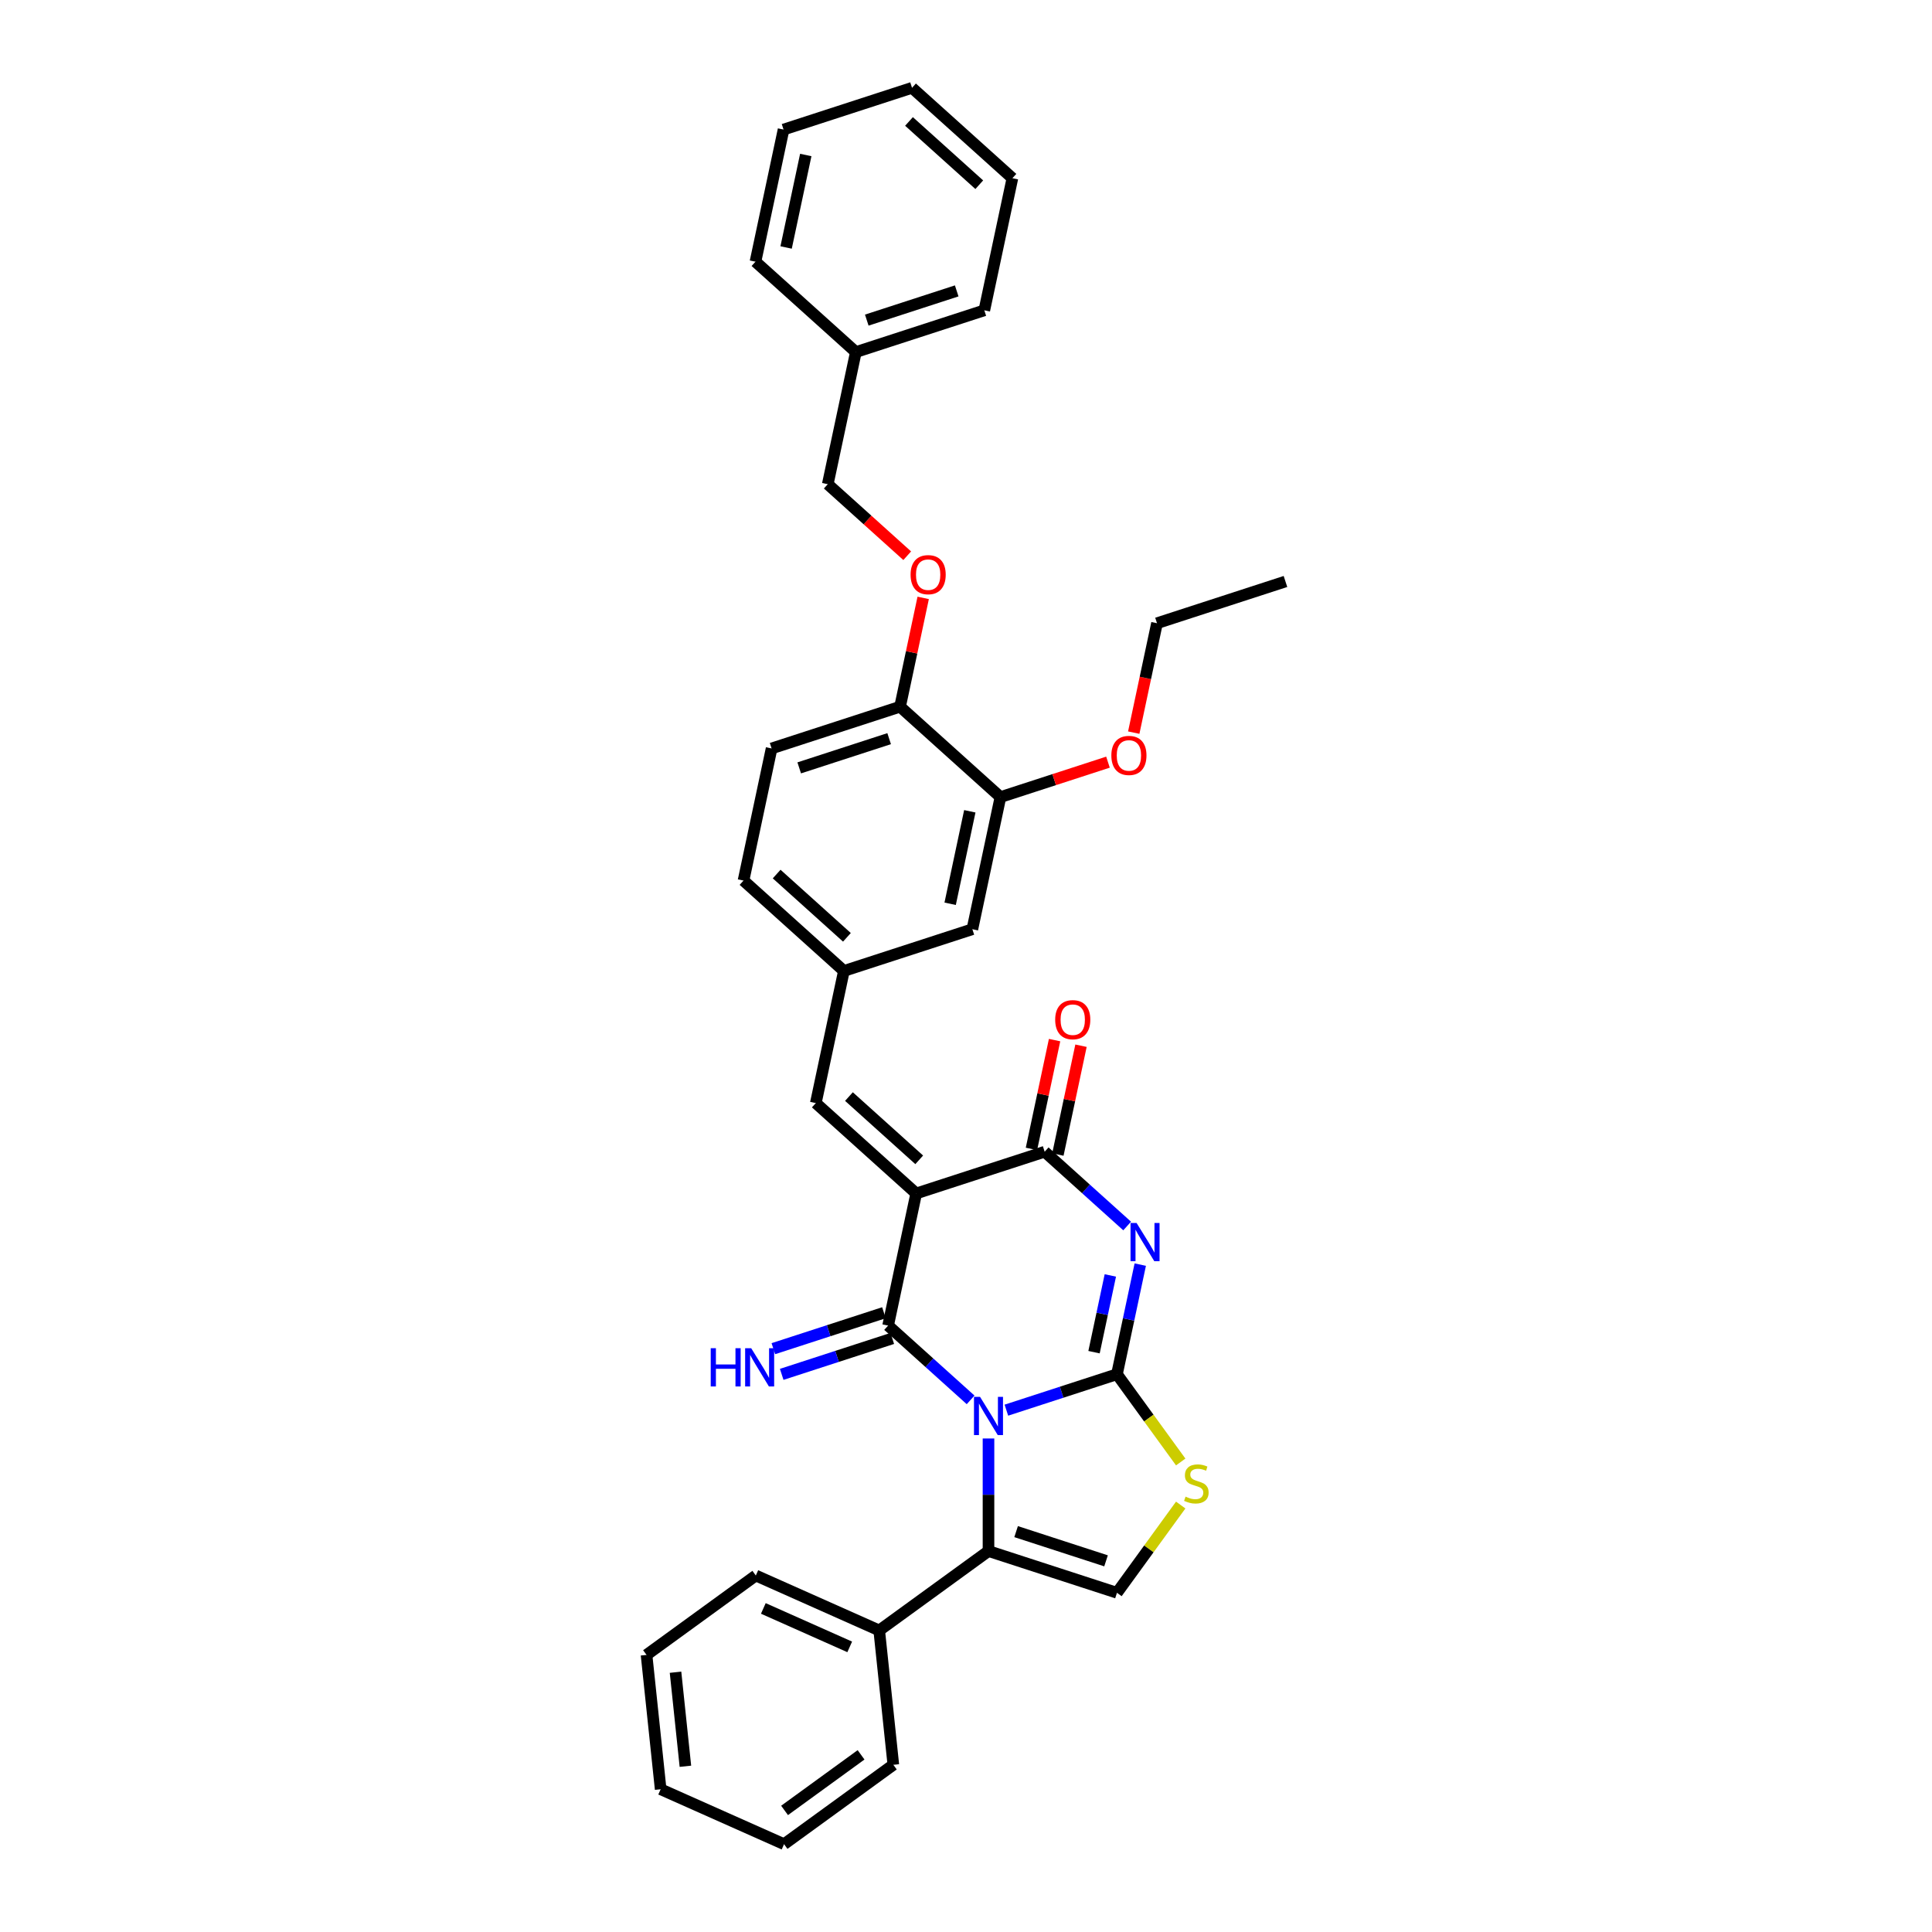 <?xml version='1.0' encoding='iso-8859-1'?>
<svg version='1.1' baseProfile='full'
              xmlns='http://www.w3.org/2000/svg'
                      xmlns:rdkit='http://www.rdkit.org/xml'
                      xmlns:xlink='http://www.w3.org/1999/xlink'
                  xml:space='preserve'
width='1000px' height='1000px' viewBox='0 0 1000 1000'>
<!-- END OF HEADER -->
<rect style='opacity:1.0;fill:#FFFFFF;stroke:none' width='1000' height='1000' x='0' y='0'> </rect>
<path class='bond-0' d='M 520.9,729.898 L 549.518,720.6' style='fill:none;fill-rule:evenodd;stroke:#0000FF;stroke-width:6px;stroke-linecap:butt;stroke-linejoin:miter;stroke-opacity:1' />
<path class='bond-0' d='M 549.518,720.6 L 578.137,711.301' style='fill:none;fill-rule:evenodd;stroke:#000000;stroke-width:6px;stroke-linecap:butt;stroke-linejoin:miter;stroke-opacity:1' />
<path class='bond-1' d='M 502.386,724.571 L 481.036,705.347' style='fill:none;fill-rule:evenodd;stroke:#0000FF;stroke-width:6px;stroke-linecap:butt;stroke-linejoin:miter;stroke-opacity:1' />
<path class='bond-1' d='M 481.036,705.347 L 459.685,686.123' style='fill:none;fill-rule:evenodd;stroke:#000000;stroke-width:6px;stroke-linecap:butt;stroke-linejoin:miter;stroke-opacity:1' />
<path class='bond-5' d='M 511.643,744.554 L 511.643,773.688' style='fill:none;fill-rule:evenodd;stroke:#0000FF;stroke-width:6px;stroke-linecap:butt;stroke-linejoin:miter;stroke-opacity:1' />
<path class='bond-5' d='M 511.643,773.688 L 511.643,802.822' style='fill:none;fill-rule:evenodd;stroke:#000000;stroke-width:6px;stroke-linecap:butt;stroke-linejoin:miter;stroke-opacity:1' />
<path class='bond-3' d='M 578.137,711.301 L 584.167,682.931' style='fill:none;fill-rule:evenodd;stroke:#000000;stroke-width:6px;stroke-linecap:butt;stroke-linejoin:miter;stroke-opacity:1' />
<path class='bond-3' d='M 584.167,682.931 L 590.197,654.561' style='fill:none;fill-rule:evenodd;stroke:#0000FF;stroke-width:6px;stroke-linecap:butt;stroke-linejoin:miter;stroke-opacity:1' />
<path class='bond-3' d='M 566.268,699.883 L 570.489,680.024' style='fill:none;fill-rule:evenodd;stroke:#000000;stroke-width:6px;stroke-linecap:butt;stroke-linejoin:miter;stroke-opacity:1' />
<path class='bond-3' d='M 570.489,680.024 L 574.71,660.165' style='fill:none;fill-rule:evenodd;stroke:#0000FF;stroke-width:6px;stroke-linecap:butt;stroke-linejoin:miter;stroke-opacity:1' />
<path class='bond-6' d='M 578.137,711.301 L 594.636,734.011' style='fill:none;fill-rule:evenodd;stroke:#000000;stroke-width:6px;stroke-linecap:butt;stroke-linejoin:miter;stroke-opacity:1' />
<path class='bond-6' d='M 594.636,734.011 L 611.136,756.72' style='fill:none;fill-rule:evenodd;stroke:#CCCC00;stroke-width:6px;stroke-linecap:butt;stroke-linejoin:miter;stroke-opacity:1' />
<path class='bond-2' d='M 459.685,686.123 L 474.222,617.735' style='fill:none;fill-rule:evenodd;stroke:#000000;stroke-width:6px;stroke-linecap:butt;stroke-linejoin:miter;stroke-opacity:1' />
<path class='bond-9' d='M 457.525,679.474 L 428.906,688.773' style='fill:none;fill-rule:evenodd;stroke:#000000;stroke-width:6px;stroke-linecap:butt;stroke-linejoin:miter;stroke-opacity:1' />
<path class='bond-9' d='M 428.906,688.773 L 400.288,698.071' style='fill:none;fill-rule:evenodd;stroke:#0000FF;stroke-width:6px;stroke-linecap:butt;stroke-linejoin:miter;stroke-opacity:1' />
<path class='bond-9' d='M 461.846,692.773 L 433.227,702.071' style='fill:none;fill-rule:evenodd;stroke:#000000;stroke-width:6px;stroke-linecap:butt;stroke-linejoin:miter;stroke-opacity:1' />
<path class='bond-9' d='M 433.227,702.071 L 404.609,711.37' style='fill:none;fill-rule:evenodd;stroke:#0000FF;stroke-width:6px;stroke-linecap:butt;stroke-linejoin:miter;stroke-opacity:1' />
<path class='bond-4' d='M 474.222,617.735 L 540.715,596.13' style='fill:none;fill-rule:evenodd;stroke:#000000;stroke-width:6px;stroke-linecap:butt;stroke-linejoin:miter;stroke-opacity:1' />
<path class='bond-8' d='M 474.222,617.735 L 422.264,570.953' style='fill:none;fill-rule:evenodd;stroke:#000000;stroke-width:6px;stroke-linecap:butt;stroke-linejoin:miter;stroke-opacity:1' />
<path class='bond-8' d='M 475.785,600.327 L 439.414,567.579' style='fill:none;fill-rule:evenodd;stroke:#000000;stroke-width:6px;stroke-linecap:butt;stroke-linejoin:miter;stroke-opacity:1' />
<path class='bond-35' d='M 583.416,634.578 L 562.066,615.354' style='fill:none;fill-rule:evenodd;stroke:#0000FF;stroke-width:6px;stroke-linecap:butt;stroke-linejoin:miter;stroke-opacity:1' />
<path class='bond-35' d='M 562.066,615.354 L 540.715,596.13' style='fill:none;fill-rule:evenodd;stroke:#000000;stroke-width:6px;stroke-linecap:butt;stroke-linejoin:miter;stroke-opacity:1' />
<path class='bond-11' d='M 547.554,597.584 L 553.54,569.424' style='fill:none;fill-rule:evenodd;stroke:#000000;stroke-width:6px;stroke-linecap:butt;stroke-linejoin:miter;stroke-opacity:1' />
<path class='bond-11' d='M 553.54,569.424 L 559.525,541.263' style='fill:none;fill-rule:evenodd;stroke:#FF0000;stroke-width:6px;stroke-linecap:butt;stroke-linejoin:miter;stroke-opacity:1' />
<path class='bond-11' d='M 533.877,594.677 L 539.862,566.516' style='fill:none;fill-rule:evenodd;stroke:#000000;stroke-width:6px;stroke-linecap:butt;stroke-linejoin:miter;stroke-opacity:1' />
<path class='bond-11' d='M 539.862,566.516 L 545.848,538.356' style='fill:none;fill-rule:evenodd;stroke:#FF0000;stroke-width:6px;stroke-linecap:butt;stroke-linejoin:miter;stroke-opacity:1' />
<path class='bond-7' d='M 511.643,802.822 L 578.137,824.427' style='fill:none;fill-rule:evenodd;stroke:#000000;stroke-width:6px;stroke-linecap:butt;stroke-linejoin:miter;stroke-opacity:1' />
<path class='bond-7' d='M 525.938,792.764 L 572.484,807.887' style='fill:none;fill-rule:evenodd;stroke:#000000;stroke-width:6px;stroke-linecap:butt;stroke-linejoin:miter;stroke-opacity:1' />
<path class='bond-14' d='M 511.643,802.822 L 455.08,843.917' style='fill:none;fill-rule:evenodd;stroke:#000000;stroke-width:6px;stroke-linecap:butt;stroke-linejoin:miter;stroke-opacity:1' />
<path class='bond-34' d='M 611.136,779.007 L 594.636,801.717' style='fill:none;fill-rule:evenodd;stroke:#CCCC00;stroke-width:6px;stroke-linecap:butt;stroke-linejoin:miter;stroke-opacity:1' />
<path class='bond-34' d='M 594.636,801.717 L 578.137,824.427' style='fill:none;fill-rule:evenodd;stroke:#000000;stroke-width:6px;stroke-linecap:butt;stroke-linejoin:miter;stroke-opacity:1' />
<path class='bond-12' d='M 422.264,570.953 L 436.8,502.565' style='fill:none;fill-rule:evenodd;stroke:#000000;stroke-width:6px;stroke-linecap:butt;stroke-linejoin:miter;stroke-opacity:1' />
<path class='bond-10' d='M 517.83,412.572 L 503.294,480.96' style='fill:none;fill-rule:evenodd;stroke:#000000;stroke-width:6px;stroke-linecap:butt;stroke-linejoin:miter;stroke-opacity:1' />
<path class='bond-10' d='M 501.972,419.923 L 491.797,467.794' style='fill:none;fill-rule:evenodd;stroke:#000000;stroke-width:6px;stroke-linecap:butt;stroke-linejoin:miter;stroke-opacity:1' />
<path class='bond-20' d='M 517.83,412.572 L 545.659,403.53' style='fill:none;fill-rule:evenodd;stroke:#000000;stroke-width:6px;stroke-linecap:butt;stroke-linejoin:miter;stroke-opacity:1' />
<path class='bond-20' d='M 545.659,403.53 L 573.487,394.488' style='fill:none;fill-rule:evenodd;stroke:#FF0000;stroke-width:6px;stroke-linecap:butt;stroke-linejoin:miter;stroke-opacity:1' />
<path class='bond-37' d='M 517.83,412.572 L 465.873,365.789' style='fill:none;fill-rule:evenodd;stroke:#000000;stroke-width:6px;stroke-linecap:butt;stroke-linejoin:miter;stroke-opacity:1' />
<path class='bond-15' d='M 436.8,502.565 L 503.294,480.96' style='fill:none;fill-rule:evenodd;stroke:#000000;stroke-width:6px;stroke-linecap:butt;stroke-linejoin:miter;stroke-opacity:1' />
<path class='bond-18' d='M 436.8,502.565 L 384.843,455.782' style='fill:none;fill-rule:evenodd;stroke:#000000;stroke-width:6px;stroke-linecap:butt;stroke-linejoin:miter;stroke-opacity:1' />
<path class='bond-18' d='M 438.363,485.156 L 401.993,452.408' style='fill:none;fill-rule:evenodd;stroke:#000000;stroke-width:6px;stroke-linecap:butt;stroke-linejoin:miter;stroke-opacity:1' />
<path class='bond-13' d='M 465.873,365.789 L 399.379,387.394' style='fill:none;fill-rule:evenodd;stroke:#000000;stroke-width:6px;stroke-linecap:butt;stroke-linejoin:miter;stroke-opacity:1' />
<path class='bond-13' d='M 460.22,382.328 L 413.674,397.452' style='fill:none;fill-rule:evenodd;stroke:#000000;stroke-width:6px;stroke-linecap:butt;stroke-linejoin:miter;stroke-opacity:1' />
<path class='bond-16' d='M 465.873,365.789 L 471.859,337.629' style='fill:none;fill-rule:evenodd;stroke:#000000;stroke-width:6px;stroke-linecap:butt;stroke-linejoin:miter;stroke-opacity:1' />
<path class='bond-16' d='M 471.859,337.629 L 477.844,309.468' style='fill:none;fill-rule:evenodd;stroke:#FF0000;stroke-width:6px;stroke-linecap:butt;stroke-linejoin:miter;stroke-opacity:1' />
<path class='bond-22' d='M 455.08,843.917 L 391.209,815.48' style='fill:none;fill-rule:evenodd;stroke:#000000;stroke-width:6px;stroke-linecap:butt;stroke-linejoin:miter;stroke-opacity:1' />
<path class='bond-22' d='M 439.812,852.426 L 395.102,832.52' style='fill:none;fill-rule:evenodd;stroke:#000000;stroke-width:6px;stroke-linecap:butt;stroke-linejoin:miter;stroke-opacity:1' />
<path class='bond-23' d='M 455.08,843.917 L 462.388,913.45' style='fill:none;fill-rule:evenodd;stroke:#000000;stroke-width:6px;stroke-linecap:butt;stroke-linejoin:miter;stroke-opacity:1' />
<path class='bond-19' d='M 469.572,287.643 L 449.012,269.131' style='fill:none;fill-rule:evenodd;stroke:#FF0000;stroke-width:6px;stroke-linecap:butt;stroke-linejoin:miter;stroke-opacity:1' />
<path class='bond-19' d='M 449.012,269.131 L 428.452,250.618' style='fill:none;fill-rule:evenodd;stroke:#000000;stroke-width:6px;stroke-linecap:butt;stroke-linejoin:miter;stroke-opacity:1' />
<path class='bond-17' d='M 399.379,387.394 L 384.843,455.782' style='fill:none;fill-rule:evenodd;stroke:#000000;stroke-width:6px;stroke-linecap:butt;stroke-linejoin:miter;stroke-opacity:1' />
<path class='bond-21' d='M 428.452,250.618 L 442.988,182.23' style='fill:none;fill-rule:evenodd;stroke:#000000;stroke-width:6px;stroke-linecap:butt;stroke-linejoin:miter;stroke-opacity:1' />
<path class='bond-24' d='M 586.824,379.207 L 592.842,350.893' style='fill:none;fill-rule:evenodd;stroke:#FF0000;stroke-width:6px;stroke-linecap:butt;stroke-linejoin:miter;stroke-opacity:1' />
<path class='bond-24' d='M 592.842,350.893 L 598.861,322.579' style='fill:none;fill-rule:evenodd;stroke:#000000;stroke-width:6px;stroke-linecap:butt;stroke-linejoin:miter;stroke-opacity:1' />
<path class='bond-25' d='M 442.988,182.23 L 509.482,160.625' style='fill:none;fill-rule:evenodd;stroke:#000000;stroke-width:6px;stroke-linecap:butt;stroke-linejoin:miter;stroke-opacity:1' />
<path class='bond-25' d='M 448.641,165.691 L 495.187,150.567' style='fill:none;fill-rule:evenodd;stroke:#000000;stroke-width:6px;stroke-linecap:butt;stroke-linejoin:miter;stroke-opacity:1' />
<path class='bond-26' d='M 442.988,182.23 L 391.031,135.448' style='fill:none;fill-rule:evenodd;stroke:#000000;stroke-width:6px;stroke-linecap:butt;stroke-linejoin:miter;stroke-opacity:1' />
<path class='bond-29' d='M 391.209,815.48 L 334.646,856.575' style='fill:none;fill-rule:evenodd;stroke:#000000;stroke-width:6px;stroke-linecap:butt;stroke-linejoin:miter;stroke-opacity:1' />
<path class='bond-28' d='M 462.388,913.45 L 405.825,954.545' style='fill:none;fill-rule:evenodd;stroke:#000000;stroke-width:6px;stroke-linecap:butt;stroke-linejoin:miter;stroke-opacity:1' />
<path class='bond-28' d='M 445.684,908.302 L 406.09,937.069' style='fill:none;fill-rule:evenodd;stroke:#000000;stroke-width:6px;stroke-linecap:butt;stroke-linejoin:miter;stroke-opacity:1' />
<path class='bond-27' d='M 598.861,322.579 L 665.354,300.973' style='fill:none;fill-rule:evenodd;stroke:#000000;stroke-width:6px;stroke-linecap:butt;stroke-linejoin:miter;stroke-opacity:1' />
<path class='bond-31' d='M 509.482,160.625 L 524.018,92.237' style='fill:none;fill-rule:evenodd;stroke:#000000;stroke-width:6px;stroke-linecap:butt;stroke-linejoin:miter;stroke-opacity:1' />
<path class='bond-30' d='M 391.031,135.448 L 405.567,67.06' style='fill:none;fill-rule:evenodd;stroke:#000000;stroke-width:6px;stroke-linecap:butt;stroke-linejoin:miter;stroke-opacity:1' />
<path class='bond-30' d='M 406.889,128.097 L 417.064,80.225' style='fill:none;fill-rule:evenodd;stroke:#000000;stroke-width:6px;stroke-linecap:butt;stroke-linejoin:miter;stroke-opacity:1' />
<path class='bond-32' d='M 405.825,954.545 L 341.954,926.108' style='fill:none;fill-rule:evenodd;stroke:#000000;stroke-width:6px;stroke-linecap:butt;stroke-linejoin:miter;stroke-opacity:1' />
<path class='bond-36' d='M 334.646,856.575 L 341.954,926.108' style='fill:none;fill-rule:evenodd;stroke:#000000;stroke-width:6px;stroke-linecap:butt;stroke-linejoin:miter;stroke-opacity:1' />
<path class='bond-36' d='M 349.648,865.544 L 354.764,914.217' style='fill:none;fill-rule:evenodd;stroke:#000000;stroke-width:6px;stroke-linecap:butt;stroke-linejoin:miter;stroke-opacity:1' />
<path class='bond-33' d='M 405.567,67.06 L 472.061,45.455' style='fill:none;fill-rule:evenodd;stroke:#000000;stroke-width:6px;stroke-linecap:butt;stroke-linejoin:miter;stroke-opacity:1' />
<path class='bond-38' d='M 524.018,92.237 L 472.061,45.455' style='fill:none;fill-rule:evenodd;stroke:#000000;stroke-width:6px;stroke-linecap:butt;stroke-linejoin:miter;stroke-opacity:1' />
<path class='bond-38' d='M 506.868,95.611 L 470.498,62.864' style='fill:none;fill-rule:evenodd;stroke:#000000;stroke-width:6px;stroke-linecap:butt;stroke-linejoin:miter;stroke-opacity:1' />
<path  class='atom-0' d='M 507.266 723.006
L 513.754 733.493
Q 514.397 734.528, 515.432 736.402
Q 516.467 738.276, 516.523 738.388
L 516.523 723.006
L 519.152 723.006
L 519.152 742.806
L 516.439 742.806
L 509.475 731.34
Q 508.664 729.998, 507.797 728.459
Q 506.958 726.921, 506.707 726.446
L 506.707 742.806
L 504.134 742.806
L 504.134 723.006
L 507.266 723.006
' fill='#0000FF'/>
<path  class='atom-4' d='M 588.296 633.013
L 594.784 643.5
Q 595.428 644.535, 596.462 646.409
Q 597.497 648.283, 597.553 648.394
L 597.553 633.013
L 600.182 633.013
L 600.182 652.813
L 597.469 652.813
L 590.506 641.347
Q 589.695 640.005, 588.828 638.466
Q 587.989 636.928, 587.737 636.453
L 587.737 652.813
L 585.164 652.813
L 585.164 633.013
L 588.296 633.013
' fill='#0000FF'/>
<path  class='atom-7' d='M 613.639 774.66
Q 613.863 774.744, 614.785 775.135
Q 615.708 775.527, 616.715 775.778
Q 617.75 776.002, 618.757 776.002
Q 620.63 776.002, 621.721 775.107
Q 622.812 774.184, 622.812 772.59
Q 622.812 771.5, 622.252 770.828
Q 621.721 770.157, 620.882 769.794
Q 620.043 769.43, 618.645 769.011
Q 616.883 768.479, 615.82 767.976
Q 614.785 767.472, 614.03 766.41
Q 613.303 765.347, 613.303 763.557
Q 613.303 761.068, 614.981 759.53
Q 616.687 757.992, 620.043 757.992
Q 622.336 757.992, 624.937 759.083
L 624.294 761.236
Q 621.917 760.257, 620.127 760.257
Q 618.197 760.257, 617.135 761.068
Q 616.072 761.851, 616.1 763.222
Q 616.1 764.284, 616.631 764.928
Q 617.191 765.571, 617.974 765.934
Q 618.785 766.298, 620.127 766.717
Q 621.917 767.277, 622.98 767.836
Q 624.042 768.395, 624.797 769.542
Q 625.58 770.661, 625.58 772.59
Q 625.58 775.331, 623.735 776.813
Q 621.917 778.267, 618.869 778.267
Q 617.107 778.267, 615.764 777.876
Q 614.45 777.512, 612.884 776.869
L 613.639 774.66
' fill='#CCCC00'/>
<path  class='atom-10' d='M 367.868 697.828
L 370.553 697.828
L 370.553 706.246
L 380.677 706.246
L 380.677 697.828
L 383.361 697.828
L 383.361 717.629
L 380.677 717.629
L 380.677 708.484
L 370.553 708.484
L 370.553 717.629
L 367.868 717.629
L 367.868 697.828
' fill='#0000FF'/>
<path  class='atom-10' d='M 388.815 697.828
L 395.303 708.316
Q 395.946 709.351, 396.981 711.224
Q 398.016 713.098, 398.072 713.21
L 398.072 697.828
L 400.7 697.828
L 400.7 717.629
L 397.988 717.629
L 391.024 706.162
Q 390.213 704.82, 389.346 703.282
Q 388.507 701.744, 388.255 701.268
L 388.255 717.629
L 385.683 717.629
L 385.683 697.828
L 388.815 697.828
' fill='#0000FF'/>
<path  class='atom-12' d='M 546.163 527.798
Q 546.163 523.044, 548.512 520.387
Q 550.861 517.73, 555.252 517.73
Q 559.642 517.73, 561.992 520.387
Q 564.341 523.044, 564.341 527.798
Q 564.341 532.609, 561.964 535.349
Q 559.586 538.062, 555.252 538.062
Q 550.889 538.062, 548.512 535.349
Q 546.163 532.636, 546.163 527.798
M 555.252 535.825
Q 558.272 535.825, 559.894 533.811
Q 561.544 531.77, 561.544 527.798
Q 561.544 523.911, 559.894 521.953
Q 558.272 519.968, 555.252 519.968
Q 552.231 519.968, 550.581 521.925
Q 548.959 523.883, 548.959 527.798
Q 548.959 531.797, 550.581 533.811
Q 552.231 535.825, 555.252 535.825
' fill='#FF0000'/>
<path  class='atom-17' d='M 471.32 297.457
Q 471.32 292.703, 473.669 290.046
Q 476.019 287.389, 480.409 287.389
Q 484.8 287.389, 487.149 290.046
Q 489.498 292.703, 489.498 297.457
Q 489.498 302.267, 487.121 305.008
Q 484.744 307.721, 480.409 307.721
Q 476.047 307.721, 473.669 305.008
Q 471.32 302.295, 471.32 297.457
M 480.409 305.483
Q 483.43 305.483, 485.052 303.47
Q 486.702 301.428, 486.702 297.457
Q 486.702 293.57, 485.052 291.612
Q 483.43 289.626, 480.409 289.626
Q 477.389 289.626, 475.739 291.584
Q 474.117 293.542, 474.117 297.457
Q 474.117 301.456, 475.739 303.47
Q 477.389 305.483, 480.409 305.483
' fill='#FF0000'/>
<path  class='atom-21' d='M 575.235 391.022
Q 575.235 386.268, 577.584 383.611
Q 579.934 380.955, 584.324 380.955
Q 588.715 380.955, 591.064 383.611
Q 593.413 386.268, 593.413 391.022
Q 593.413 395.833, 591.036 398.573
Q 588.659 401.286, 584.324 401.286
Q 579.962 401.286, 577.584 398.573
Q 575.235 395.861, 575.235 391.022
M 584.324 399.049
Q 587.345 399.049, 588.967 397.035
Q 590.617 394.994, 590.617 391.022
Q 590.617 387.135, 588.967 385.178
Q 587.345 383.192, 584.324 383.192
Q 581.304 383.192, 579.654 385.15
Q 578.032 387.107, 578.032 391.022
Q 578.032 395.022, 579.654 397.035
Q 581.304 399.049, 584.324 399.049
' fill='#FF0000'/>
</svg>
